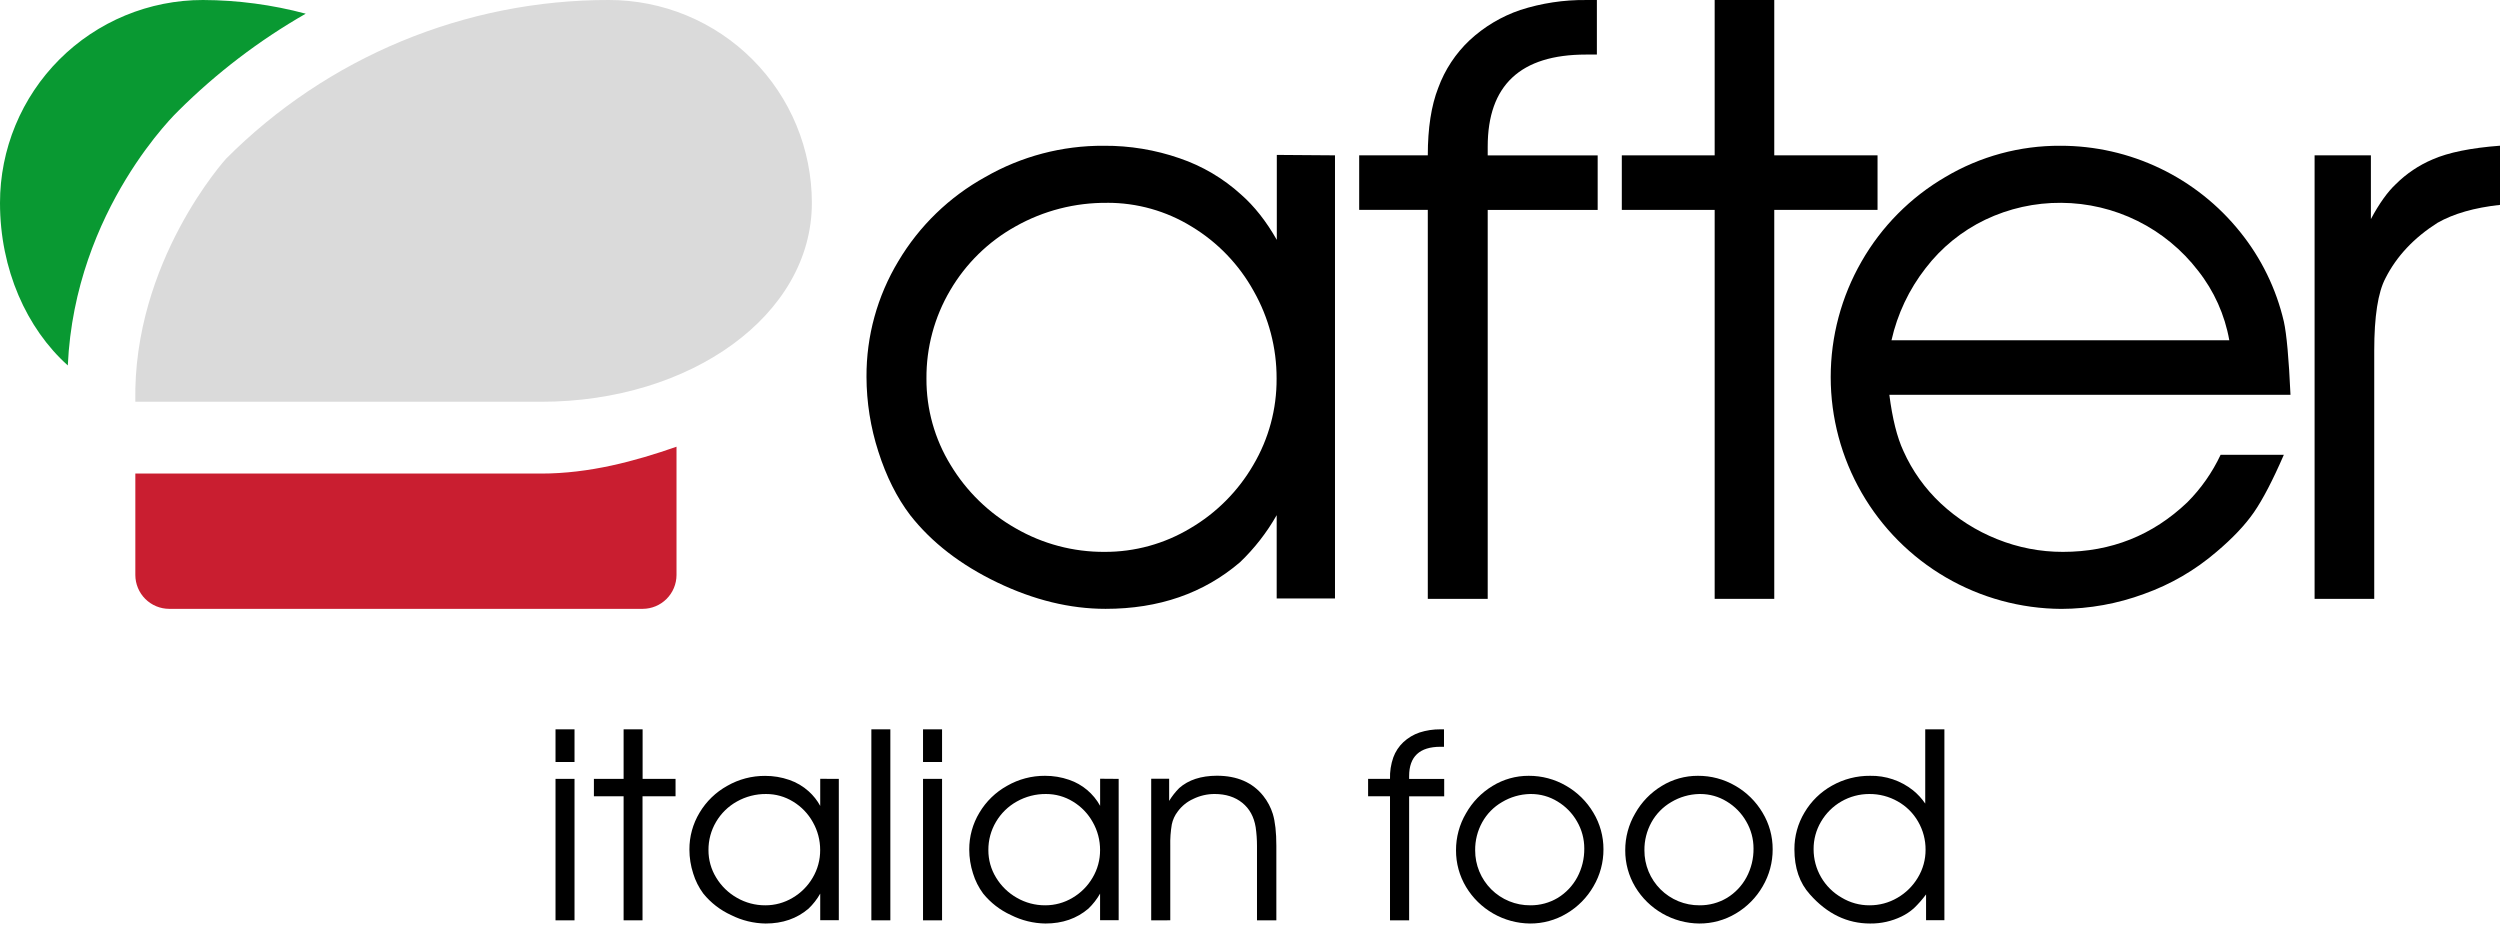 <?xml version="1.0" encoding="UTF-8"?> <svg xmlns="http://www.w3.org/2000/svg" width="588" height="218" viewBox="0 0 588 218" fill="none"><path d="M130.658 179.223V171.538H135.127V179.223H130.658ZM130.658 216.466V183.191H135.127V216.458L130.658 216.466Z" fill="black"></path><path d="M146.672 216.458V187.284H139.687V183.191H146.672V171.538H151.141V183.191H158.888V187.284H151.121V216.458H146.672Z" fill="black"></path><path d="M197.29 183.192V216.43H192.916V210.181C192.177 211.486 191.251 212.675 190.168 213.711C187.44 216.045 184.077 217.212 180.079 217.212C177.256 217.174 174.478 216.495 171.956 215.226C169.42 214.069 167.186 212.343 165.426 210.181C164.365 208.748 163.558 207.144 163.038 205.439C162.452 203.627 162.152 201.736 162.149 199.832C162.13 196.77 162.956 193.763 164.536 191.142C166.109 188.498 168.357 186.319 171.05 184.831C173.759 183.275 176.832 182.467 179.955 182.489C181.884 182.478 183.802 182.796 185.624 183.428C187.329 184.009 188.896 184.933 190.23 186.143C191.31 187.119 192.218 188.27 192.916 189.548V183.176L197.29 183.192ZM180.191 186.751C177.785 186.728 175.415 187.338 173.318 188.518C171.283 189.649 169.59 191.305 168.414 193.314C167.231 195.319 166.616 197.608 166.634 199.935C166.621 202.222 167.249 204.467 168.447 206.415C169.639 208.394 171.323 210.031 173.334 211.166C175.362 212.335 177.664 212.943 180.005 212.929C182.265 212.936 184.484 212.327 186.423 211.166C188.385 210.018 190.016 208.381 191.157 206.415C192.314 204.453 192.918 202.213 192.903 199.935C192.912 197.636 192.32 195.375 191.186 193.376C190.085 191.383 188.479 189.713 186.531 188.535C184.625 187.36 182.429 186.743 180.191 186.751Z" fill="black"></path><path d="M204.945 216.458V171.538H209.41V216.458H204.945Z" fill="black"></path><path d="M217.095 179.223V171.538H221.572V179.223H217.095ZM217.095 216.466V183.191H221.572V216.458L217.095 216.466Z" fill="black"></path><path d="M263.111 183.191V216.429H258.737V210.18C257.997 211.484 257.071 212.673 255.989 213.71C253.258 216.044 249.894 217.211 245.896 217.211C243.074 217.172 240.298 216.493 237.777 215.224C235.24 214.07 233.005 212.344 231.247 210.18C230.185 208.747 229.376 207.143 228.855 205.438C228.271 203.626 227.971 201.734 227.966 199.831C227.948 196.769 228.776 193.762 230.357 191.141C231.93 188.488 234.183 186.304 236.883 184.813C239.59 183.258 242.662 182.449 245.784 182.471C247.714 182.46 249.631 182.778 251.454 183.41C254.565 184.467 257.168 186.65 258.749 189.531V183.158L263.111 183.191ZM246.024 186.75C243.618 186.727 241.248 187.336 239.151 188.517C237.116 189.648 235.423 191.304 234.247 193.313C233.063 195.317 232.446 197.606 232.464 199.934C232.451 202.221 233.079 204.466 234.276 206.414C235.471 208.392 237.156 210.029 239.168 211.165C241.194 212.334 243.495 212.942 245.834 212.928C248.095 212.936 250.316 212.327 252.256 211.165C254.216 210.016 255.846 208.379 256.986 206.414C258.147 204.453 258.752 202.213 258.737 199.934C258.746 197.635 258.154 195.374 257.019 193.375C255.918 191.382 254.313 189.712 252.364 188.534C250.458 187.359 248.263 186.742 246.024 186.75Z" fill="black"></path><path d="M270.762 216.458V183.159H274.983V188.377C275.651 187.277 276.447 186.26 277.354 185.348C279.523 183.433 282.47 182.468 286.197 182.451C290.965 182.451 294.609 184.035 297.13 187.202C298.131 188.464 298.89 189.901 299.369 191.439C299.921 193.274 300.197 195.773 300.197 198.937V216.458H295.645V198.937C295.646 197.474 295.542 196.012 295.334 194.563C294.937 192.105 293.885 190.189 292.177 188.816C290.469 187.442 288.304 186.752 285.68 186.747C283.938 186.746 282.219 187.142 280.652 187.905C279.198 188.561 277.939 189.584 276.998 190.872C276.311 191.763 275.835 192.799 275.608 193.901C275.325 195.563 275.205 197.248 275.248 198.933V216.454L270.762 216.458Z" fill="black"></path><path d="M326.929 216.457V187.283H321.777V183.191H326.929C326.877 181.47 327.142 179.755 327.711 178.13C328.209 176.771 329.017 175.547 330.07 174.555C331.162 173.541 332.455 172.768 333.865 172.287C335.46 171.774 337.127 171.521 338.802 171.538H339.629V175.643H338.802C333.886 175.643 331.427 177.944 331.427 182.545V183.203H339.675V187.296H331.427V216.47L326.929 216.457Z" fill="black"></path><path d="M359.546 182.471C362.634 182.452 365.671 183.26 368.34 184.813C370.99 186.333 373.201 188.513 374.758 191.14C376.323 193.738 377.145 196.715 377.133 199.748C377.15 202.811 376.339 205.822 374.787 208.463C373.273 211.103 371.098 213.305 368.476 214.852C365.874 216.414 362.892 217.23 359.857 217.211C356.822 217.183 353.846 216.376 351.213 214.869C348.579 213.362 346.376 211.205 344.814 208.603C343.257 206.003 342.442 203.027 342.456 199.996C342.441 196.941 343.25 193.939 344.798 191.306C346.288 188.651 348.441 186.429 351.047 184.855C353.602 183.283 356.546 182.458 359.546 182.471ZM359.857 186.75C357.531 186.803 355.259 187.46 353.265 188.658C351.313 189.789 349.705 191.43 348.613 193.404C347.501 195.421 346.931 197.693 346.958 199.996C346.951 201.699 347.282 203.387 347.931 204.961C348.58 206.535 349.536 207.965 350.741 209.168C351.947 210.37 353.379 211.322 354.955 211.967C356.531 212.613 358.22 212.939 359.923 212.928C362.198 212.951 364.436 212.346 366.391 211.181C368.318 210.002 369.898 208.331 370.968 206.34C372.085 204.256 372.655 201.922 372.623 199.557C372.628 197.331 372.041 195.143 370.922 193.218C369.821 191.273 368.234 189.648 366.316 188.5C364.449 187.354 362.3 186.748 360.109 186.75H359.857Z" fill="black"></path><path d="M399.343 182.471C402.431 182.451 405.468 183.26 408.136 184.813C410.788 186.33 413 188.511 414.555 191.14C416.122 193.737 416.944 196.715 416.93 199.748C416.946 202.81 416.137 205.821 414.588 208.463C413.071 211.102 410.897 213.303 408.277 214.852C405.673 216.413 402.69 217.229 399.653 217.211C396.619 217.183 393.643 216.376 391.009 214.869C388.376 213.362 386.173 211.205 384.611 208.603C383.055 206.003 382.241 203.026 382.257 199.996C382.241 196.941 383.05 193.939 384.599 191.306C386.086 188.651 388.238 186.428 390.843 184.855C393.399 183.284 396.343 182.458 399.343 182.471ZM399.653 186.75C397.328 186.804 395.056 187.461 393.061 188.658C391.115 189.793 389.512 191.433 388.422 193.404C387.31 195.421 386.74 197.693 386.767 199.996C386.759 201.699 387.089 203.387 387.737 204.961C388.386 206.536 389.341 207.966 390.547 209.169C391.752 210.372 393.184 211.323 394.76 211.969C396.336 212.614 398.025 212.94 399.728 212.928C402.003 212.951 404.241 212.346 406.196 211.181C408.124 210.003 409.704 208.332 410.772 206.34C411.89 204.256 412.46 201.922 412.428 199.557C412.434 197.33 411.845 195.142 410.723 193.218C409.622 191.273 408.035 189.648 406.117 188.5C404.25 187.354 402.101 186.748 399.91 186.75H399.653Z" fill="black"></path><path d="M457.322 171.538V216.429H453.01V210.366C452.15 211.529 451.194 212.617 450.15 213.619C449.278 214.394 448.303 215.045 447.254 215.555C444.948 216.675 442.413 217.242 439.851 217.211C434.454 217.211 429.737 214.929 425.698 210.366C423.262 207.679 422.044 204.14 422.044 199.748C422.028 196.7 422.85 193.707 424.419 191.095C425.975 188.454 428.206 186.276 430.883 184.784C433.618 183.24 436.71 182.442 439.851 182.471C443.507 182.398 447.075 183.603 449.939 185.877C451.045 186.772 452.014 187.825 452.815 189.001V171.538H457.322ZM452.894 199.872C452.913 197.548 452.308 195.262 451.144 193.251C450.01 191.264 448.358 189.622 446.364 188.5C444.32 187.332 442.002 186.728 439.648 186.75C437.355 186.748 435.101 187.347 433.111 188.488C431.122 189.628 429.466 191.271 428.309 193.251C427.145 195.217 426.54 197.463 426.559 199.748C426.555 202.057 427.163 204.325 428.321 206.323C429.479 208.32 431.146 209.975 433.151 211.119C435.129 212.315 437.399 212.941 439.71 212.928C442.015 212.94 444.281 212.331 446.269 211.165C448.263 210.014 449.927 208.368 451.098 206.385C452.282 204.42 452.904 202.167 452.894 199.872Z" fill="black"></path><path d="M313.989 36.536V140.755H300.276V121.165C297.956 125.252 295.054 128.979 291.66 132.23C283.108 139.546 272.561 143.203 260.02 143.2C251.661 143.2 243.172 141.131 234.554 136.993C225.935 132.855 219.112 127.579 214.082 121.165C210.951 117.046 208.454 112.066 206.592 106.226C204.756 100.545 203.814 94.613 203.799 88.643C203.748 79.056 206.341 69.64 211.293 61.431C216.222 53.139 223.271 46.31 231.715 41.646C240.206 36.757 249.845 34.216 259.643 34.285C265.698 34.245 271.716 35.239 277.437 37.223C282.786 39.042 287.703 41.942 291.883 45.743C295.015 48.488 297.822 52.047 300.305 56.419V36.436L313.989 36.536ZM260.413 47.709C252.869 47.634 245.439 49.543 238.866 53.245C232.485 56.788 227.174 61.98 223.488 68.279C219.777 74.566 217.846 81.744 217.902 89.044C217.863 96.216 219.831 103.256 223.584 109.367C227.321 115.567 232.595 120.698 238.895 124.264C245.249 127.935 252.466 129.847 259.805 129.801C266.894 129.827 273.854 127.912 279.933 124.264C286.082 120.663 291.194 115.531 294.772 109.367C298.407 103.215 300.302 96.19 300.255 89.044C300.283 81.836 298.428 74.746 294.875 68.474C291.424 62.223 286.391 56.988 280.28 53.295C274.308 49.616 267.427 47.679 260.413 47.7V47.709Z" fill="black"></path><path d="M335.818 140.85V49.368H319.68V36.54H335.818C335.818 30.143 336.635 24.854 338.268 20.675C339.826 16.41 342.358 12.569 345.663 9.456C349.088 6.28 353.143 3.86 357.564 2.355C362.563 0.743 367.789 -0.051 373.041 0.005H375.586V12.833H373.029C357.615 12.833 349.909 20.048 349.909 34.48V36.548H375.772V49.377H349.909V140.85H335.818Z" fill="black"></path><path d="M403.29 140.85V49.368H381.449V36.54H403.29V0H417.306V36.536H441.597V49.364H417.306V140.85H403.29Z" fill="black"></path><path d="M538.723 92.855H444.374C445.091 98.469 446.194 102.876 447.684 106.077C449.768 110.737 452.762 114.934 456.49 118.421C460.343 122.018 464.834 124.864 469.732 126.813C474.646 128.795 479.897 129.81 485.196 129.801C496.546 129.801 506.299 125.915 514.457 118.143C517.691 114.898 520.34 111.118 522.286 106.97H537.159C534.546 112.979 532.201 117.485 530.124 120.49C528.047 123.494 525.111 126.596 521.318 129.796C516.299 134.113 510.526 137.466 504.29 139.687C498.056 141.996 491.464 143.19 484.816 143.212C475.278 143.16 465.921 140.607 457.679 135.809C449.436 131.011 442.597 124.134 437.842 115.867C433.087 107.599 430.584 98.229 430.582 88.691C430.58 79.154 433.08 69.783 437.831 61.513C442.544 53.268 449.345 46.41 457.549 41.629C465.734 36.767 475.089 34.228 484.609 34.284C492.725 34.275 500.74 36.093 508.058 39.603C515.376 43.113 521.811 48.225 526.884 54.561C531.85 60.718 535.362 67.916 537.159 75.62C537.813 78.555 538.334 84.3 538.723 92.855ZM444.879 80.027H524.331C523.273 74.053 520.751 68.434 516.99 63.673C513.195 58.734 508.322 54.728 502.742 51.96C497.162 49.192 491.023 47.737 484.795 47.704C478.619 47.656 472.513 49.013 466.939 51.673C461.425 54.319 456.613 58.229 452.894 63.086C449.006 68.071 446.269 73.855 444.879 80.023V80.027Z" fill="black"></path><path d="M544.392 140.85V36.536H557.634V51.525C559.596 47.867 561.556 45.123 563.514 43.294C565.991 40.831 568.915 38.865 572.13 37.501C575.854 35.864 581.144 34.787 588 34.269V48.189C581.991 48.843 577.093 50.247 573.305 52.402C567.755 55.928 563.674 60.27 561.065 65.429C559.302 68.756 558.42 74.436 558.42 82.47V140.85H544.392Z" fill="black"></path><path d="M15.948 85.953C6.265 77.263 7.17807e-07 63.367 7.17807e-07 47.733C-0.001 41.465 1.233 35.257 3.631 29.465C6.03 23.674 9.546 18.411 13.978 13.978C18.411 9.546 23.674 6.03 29.465 3.631C35.257 1.233 41.465 -0.001 47.733 7.17807e-07C55.897 0.031 64.022 1.113 71.908 3.219C60.974 9.483 50.91 17.157 41.977 26.045C41.977 26.045 17.616 49.091 15.948 85.953Z" fill="#099932"></path><path d="M127.29 111.383C138.603 111.383 149.35 108.486 159.116 105.068V135.248C159.108 137.356 158.267 139.375 156.777 140.865C155.286 142.355 153.266 143.195 151.158 143.201H39.78C37.674 143.194 35.656 142.353 34.166 140.863C32.677 139.373 31.838 137.354 31.831 135.248V111.383H127.29Z" fill="#C91E30"></path><path d="M190.95 47.733C190.95 74.102 162.463 94.494 127.305 94.494H31.83C31.176 61.431 53.204 37.293 53.204 37.293C65.009 25.456 79.037 16.068 94.481 9.668C109.926 3.268 126.482 -0.017 143.2 6.9485e-05C149.47 -0.004 155.68 1.228 161.474 3.625C167.268 6.023 172.532 9.538 176.967 13.971C181.401 18.404 184.919 23.668 187.318 29.461C189.717 35.254 190.951 41.463 190.95 47.733Z" fill="#DADADA"></path></svg> 